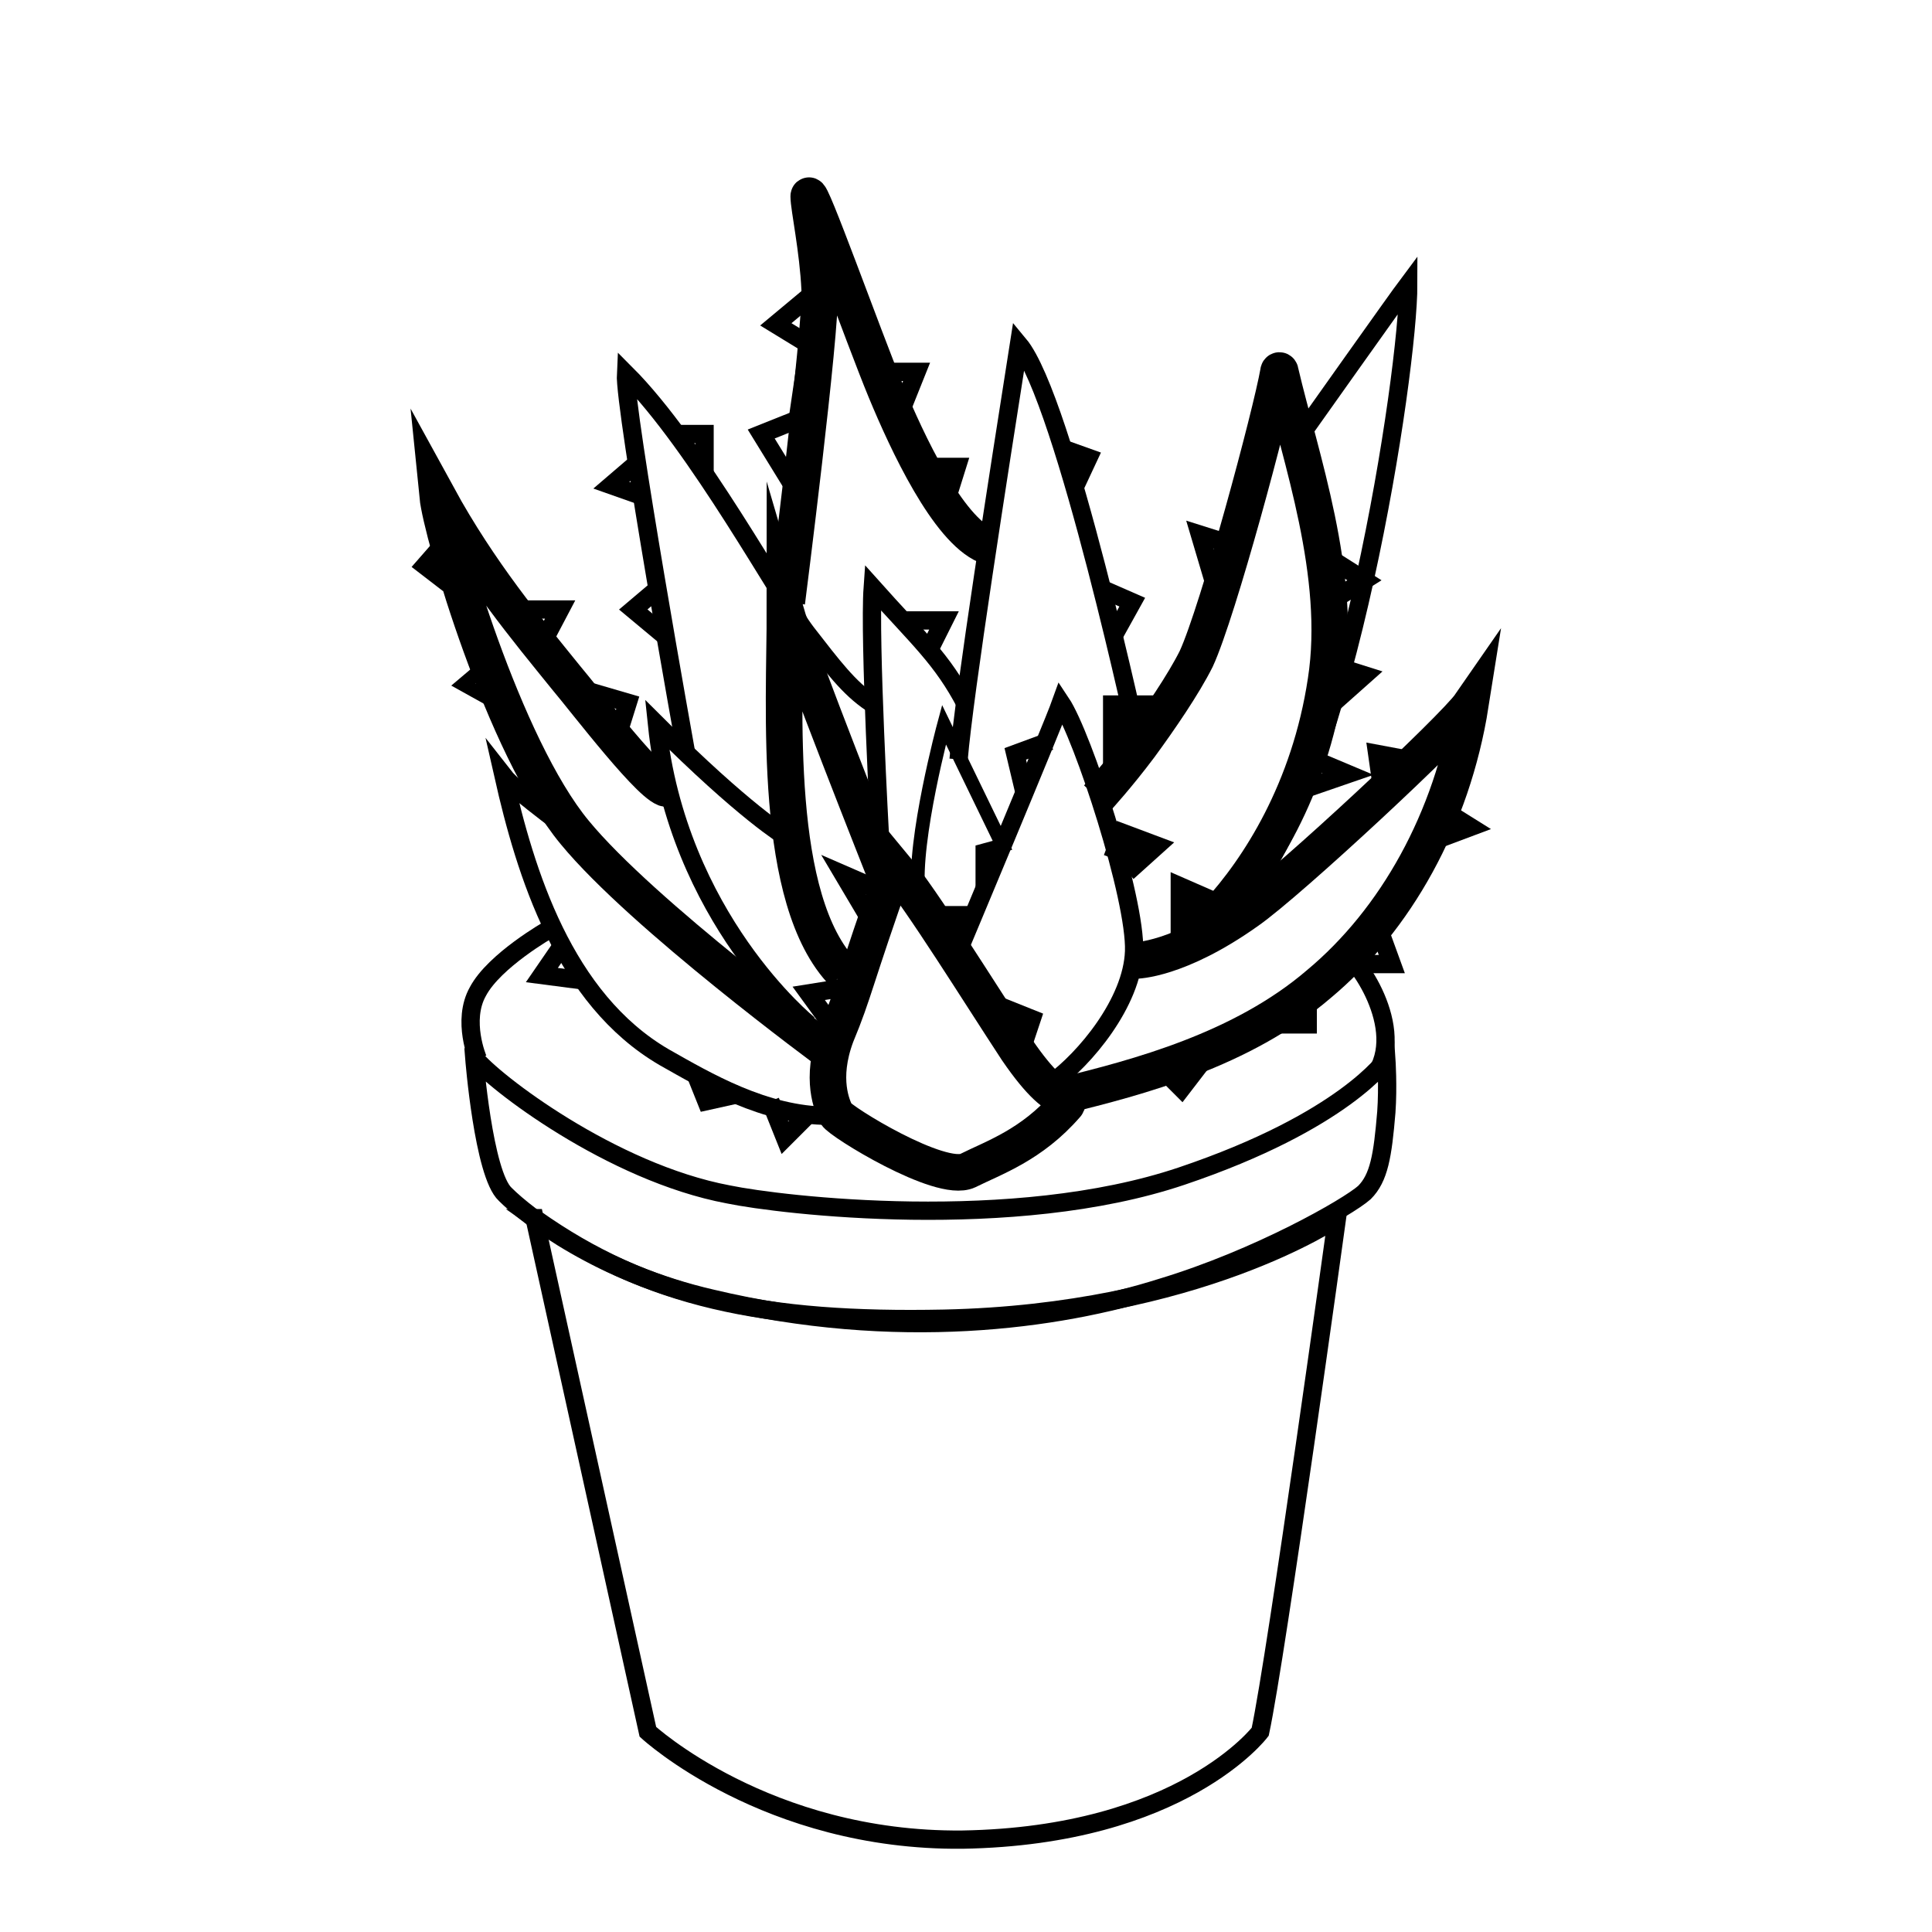 <?xml version="1.0" encoding="UTF-8"?>
<!-- Uploaded to: SVG Repo, www.svgrepo.com, Generator: SVG Repo Mixer Tools -->
<svg width="800px" height="800px" version="1.1" viewBox="144 144 512 512" xmlns="http://www.w3.org/2000/svg">
 <defs>
  <clipPath id="e">
   <path d="m288 193h363.9v379h-363.9z"/>
  </clipPath>
  <clipPath id="d">
   <path d="m148.09 148.09h352.91v411.91h-352.91z"/>
  </clipPath>
  <clipPath id="c">
   <path d="m297 148.09h337v383.91h-337z"/>
  </clipPath>
  <clipPath id="b">
   <path d="m215 148.09h328v292.91h-328z"/>
  </clipPath>
  <clipPath id="a">
   <path d="m217 398h350v253.9h-350z"/>
  </clipPath>
 </defs>
 <path transform="matrix(4.844 0 0 4.844 157.78 148.09)" d="m49.5 51.4s5.2-12.4 5.7-13.8c1.2 1.8 4.1 10.7 4 13.6-0.1 2.8-2.7 5.9-4.5 7.2" fill="none" stroke="#000000" stroke-miterlimit="10"/>
 <path transform="matrix(4.844 0 0 4.844 157.78 148.09)" d="m55.5 59.6c0.1-0.1 0-0.4-0.1-0.4-0.5-0.1-1.3-0.7-2.6-2.6-2.1-3.2-5.2-8.2-6.7-10-2.2 6.2-2.2 6.8-3.2 9.2-0.9 2.4-0.2 3.9 0 4.3 0.2 0.4 5.7 3.8 7.2 3.1 1.4-0.701 3.5-1.401 5.399-3.6z" fill="none" stroke="#000000" stroke-miterlimit="10" stroke-width="2"/>
 <g clip-path="url(#e)">
  <path transform="matrix(4.844 0 0 4.844 157.78 148.09)" d="m59.3 51.7s2.3 0 6.1-2.7c2.3-1.6 11.3-10 12.2-11.3-1 6.3-4.1 11.8-8.3 15.3-4.2 3.6-9.9 5.1-14 6.1" fill="none" stroke="#000000" stroke-miterlimit="10" stroke-width="2"/>
 </g>
 <path transform="matrix(4.844 0 0 4.844 157.78 148.09)" d="m68.5 22.7s5.1-7.2 5.7-8c0 4.9-3.4 27-8.8 33.3" fill="none" stroke="#000000" stroke-miterlimit="10"/>
 <path transform="matrix(4.844 0 0 4.844 157.78 148.09)" d="m59.5 40.1s-4.1-19.1-6.6-22.1c-1.1 7-3 19.1-3.3 22.7" fill="none" stroke="#000000" stroke-miterlimit="10"/>
 <path transform="matrix(4.844 0 0 4.844 157.78 148.09)" d="m45.3 45s-0.6-10.9-0.4-13.7c2.5 2.8 3.8 3.9 5.1 6.4" fill="none" stroke="#000000" stroke-miterlimit="10"/>
 <path transform="matrix(4.844 0 0 4.844 157.78 148.09)" d="m45.6 47s-4.8-12.1-5.5-14.5c0 5.4-0.7 15.9 3.2 19.9" fill="none" stroke="#000000" stroke-miterlimit="10" stroke-width="2"/>
 <path transform="matrix(4.844 0 0 4.844 157.78 148.09)" d="m41.4 55.2s-7.2-5.8-8.3-16.4c4.8 4.8 7 6.1 7 6.1" fill="none" stroke="#000000" stroke-miterlimit="10"/>
 <g clip-path="url(#d)">
  <path transform="matrix(4.844 0 0 4.844 157.78 148.09)" d="m42.5 56.7s-10.2-7.5-13.9-12c-3.9-4.7-7.3-16.4-7.5-18.4 2.3 4.2 4.9 7.3 7 9.9 1.1 1.3 4.9 6.3 5.6 6.1" fill="none" stroke="#000000" stroke-miterlimit="10" stroke-width="2"/>
 </g>
 <path transform="matrix(4.844 0 0 4.844 157.78 148.09)" d="m34.7 40.4s-3.4-18.9-3.3-20.8c3.9 3.9 8.5 12.4 9.9 14.2 1.4 1.8 2.3 3 3.5 3.8" fill="none" stroke="#000000" stroke-miterlimit="10"/>
 <path transform="matrix(4.844 0 0 4.844 157.78 148.09)" d="m28.9 45s-3.5-2.5-4.2-3.4c1.2 5.3 3.3 12.2 8.8 15.4 2.3 1.3 5.5 3.2 9 3.2" fill="none" stroke="#000000" stroke-miterlimit="10"/>
 <path transform="matrix(4.844 0 0 4.844 157.78 148.09)" d="m69.9 29.7 1.9 1.201-1.9 1.2" fill="none" stroke="#000000" stroke-miterlimit="10"/>
 <path transform="matrix(4.844 0 0 4.844 157.78 148.09)" d="m64.7 29-1.901-0.6 0.801 2.7" fill="none" stroke="#000000" stroke-miterlimit="10"/>
 <path transform="matrix(4.844 0 0 4.844 157.78 148.09)" d="m69.9 35.5 1.9 0.6-1.8 1.601" fill="none" stroke="#000000" stroke-miterlimit="10"/>
 <path transform="matrix(4.844 0 0 4.844 157.78 148.09)" d="m69 40.7 1.901 0.8-2.901 1" fill="none" stroke="#000000" stroke-miterlimit="10"/>
 <path transform="matrix(4.844 0 0 4.844 157.78 148.09)" d="m72.8 42.5-0.3-2.1 1.6 0.3" fill="none" stroke="#000000" stroke-miterlimit="10"/>
 <path transform="matrix(4.844 0 0 4.844 157.78 148.09)" d="m76 43.4 1.601 1.001-1.601 0.6" fill="none" stroke="#000000" stroke-miterlimit="10"/>
 <path transform="matrix(4.844 0 0 4.844 157.78 148.09)" d="m72.5 49.7 0.8 2.2h-2.4" fill="none" stroke="#000000" stroke-miterlimit="10"/>
 <path transform="matrix(4.844 0 0 4.844 157.78 148.09)" d="m68.7 53.5v1.7h-2.2" fill="none" stroke="#000000" stroke-miterlimit="10"/>
 <path transform="matrix(4.844 0 0 4.844 157.78 148.09)" d="m60.7 57.6 1.1 1.101 1-1.301" fill="none" stroke="#000000" stroke-miterlimit="10"/>
 <g clip-path="url(#c)">
  <path transform="matrix(4.844 0 0 4.844 157.78 148.09)" d="m62.2 50.9v-2.5l1.6 0.7c2.2-2.4 5-6.7 5.9-12.7 0.9-5.8-1.4-12.2-2.5-16.9 0-0.1-0.1-0.1-0.1 0-0.4 2.3-3.3 13.1-4.5 15.7-0.7 1.4-2 3.3-3.1 4.8-1.2 1.6-2.3 2.8-2.3 2.8" fill="none" stroke="#000000" stroke-miterlimit="10" stroke-width="2"/>
 </g>
 <path transform="matrix(4.844 0 0 4.844 157.78 148.09)" d="m58.5 41.1v-2.9h2.2" fill="none" stroke="#000000" stroke-miterlimit="10" stroke-width="2"/>
 <path transform="matrix(4.844 0 0 4.844 157.78 148.09)" d="m57.9 45 1.6 0.6-1 0.9" fill="none" stroke="#000000" stroke-miterlimit="10" stroke-width="2"/>
 <path transform="matrix(4.844 0 0 4.844 157.78 148.09)" d="m50.9 48v-2.3l1.1-0.3-3.2-6.6s-1.7 6.3-1.4 9.2" fill="none" stroke="#000000" stroke-miterlimit="10" stroke-width=".75"/>
 <path transform="matrix(4.844 0 0 4.844 157.78 148.09)" d="m53.2 42.5-0.5-2.1 1.9-0.7" fill="none" stroke="#000000" stroke-miterlimit="10"/>
 <path transform="matrix(4.844 0 0 4.844 157.78 148.09)" d="m51.1 53.9 2.5 1-0.5 1.5" fill="none" stroke="#000000" stroke-miterlimit="10"/>
 <path transform="matrix(4.844 0 0 4.844 157.78 148.09)" d="m48 49.1h1.701l-0.2 2.3" fill="none" stroke="#000000" stroke-miterlimit="10" stroke-width=".75"/>
 <path transform="matrix(4.844 0 0 4.844 157.78 148.09)" d="m43 55.7-1.601-2.2 2.501-0.4" fill="none" stroke="#000000" stroke-miterlimit="10"/>
 <path transform="matrix(4.844 0 0 4.844 157.78 148.09)" d="m44.9 49.7-1.6-2.7 2.3 1" fill="none" stroke="#000000" stroke-miterlimit="10"/>
 <path transform="matrix(4.844 0 0 4.844 157.78 148.09)" d="m27.9 50.9-1.1 1.601 2.3 0.3" fill="none" stroke="#000000" stroke-miterlimit="10"/>
 <path transform="matrix(4.844 0 0 4.844 157.78 148.09)" d="m35.2 57.9 0.601 1.501 1.8-0.4" fill="none" stroke="#000000" stroke-miterlimit="10"/>
 <path transform="matrix(4.844 0 0 4.844 157.78 148.09)" d="m39.3 59.4 0.8 2 1.3-1.3" fill="none" stroke="#000000" stroke-miterlimit="10"/>
 <path transform="matrix(4.844 0 0 4.844 157.78 148.09)" d="m25.7 32.5h2.1l-1 1.9" fill="none" stroke="#000000" stroke-miterlimit="10"/>
 <path transform="matrix(4.844 0 0 4.844 157.78 148.09)" d="m29.1 36.9 2.4 0.701-0.5 1.6" fill="none" stroke="#000000" stroke-miterlimit="10"/>
 <path transform="matrix(4.844 0 0 4.844 157.78 148.09)" d="m23.8 35.5-1.3 1.1 1.8 1.001" fill="none" stroke="#000000" stroke-miterlimit="10" stroke-width=".75"/>
 <path transform="matrix(4.844 0 0 4.844 157.78 148.09)" d="m21.1 29.3-0.7 0.8 1.3 1.001" fill="none" stroke="#000000" stroke-miterlimit="10"/>
 <path transform="matrix(4.844 0 0 4.844 157.78 148.09)" d="m33.6 34-1.8-1.5 1.3-1.1" fill="none" stroke="#000000" stroke-miterlimit="10"/>
 <path transform="matrix(4.844 0 0 4.844 157.78 148.09)" d="m32.3 26.3-1.7-0.6 1.4-1.2" fill="none" stroke="#000000" stroke-miterlimit="10"/>
 <path transform="matrix(4.844 0 0 4.844 157.78 148.09)" d="m34.2 22.9h1.501v2.2" fill="none" stroke="#000000" stroke-miterlimit="10"/>
 <path transform="matrix(4.844 0 0 4.844 157.78 148.09)" d="m40.4 25.5-1.6-2.6 2-0.8 0.6-4.099-1.8-1.101 2.4-2" fill="none" stroke="#000000" stroke-miterlimit="10"/>
 <path transform="matrix(4.844 0 0 4.844 157.78 148.09)" d="m45.6 19.5h1.7l-0.8 2" fill="none" stroke="#000000" stroke-miterlimit="10"/>
 <path transform="matrix(4.844 0 0 4.844 157.78 148.09)" d="m48.4 24.7h1.101l-0.501 1.6" fill="none" stroke="#000000" stroke-miterlimit="10"/>
 <path transform="matrix(4.844 0 0 4.844 157.78 148.09)" d="m46.5 33.1h2.3l-0.8 1.6" fill="none" stroke="#000000" stroke-miterlimit="10"/>
 <path transform="matrix(4.844 0 0 4.844 157.78 148.09)" d="m57.5 31.4 1.6 0.7-1 1.8" fill="none" stroke="#000000" stroke-miterlimit="10"/>
 <path transform="matrix(4.844 0 0 4.844 157.78 148.09)" d="m55.3 23.7 1.401 0.501-0.701 1.5" fill="none" stroke="#000000" stroke-miterlimit="10"/>
 <g clip-path="url(#b)">
  <path transform="matrix(4.844 0 0 4.844 157.78 148.09)" d="m51.1 29c-2.1-0.9-4.3-5.6-5.5-8.5-1.2-2.9-4.2-11.3-4.2-10.6 0 0.6 0.5 2.9 0.6 5.1 0.1 2.2-1.8 17.1-1.8 17.1" fill="none" stroke="#000000" stroke-miterlimit="10" stroke-width="2"/>
 </g>
 <path transform="matrix(4.844 0 0 4.844 157.78 148.09)" d="m23.3 57.1s-0.9-2.1 0-3.7c0.9-1.7 3.9-3.4 3.9-3.4" fill="none" stroke="#000000" stroke-miterlimit="10"/>
 <path transform="matrix(4.844 0 0 4.844 157.78 148.09)" d="m23.1 57s0.5 6.4 1.7 7.5c1.2 1.2 5.2 4.3 11.3 5.7 10.1 2.4 18.9 1.2 24.6-0.6 5.3-1.6 10.2-4.4 11.1-5.2 0.8-0.8 1-2 1.2-4.4 0.1-1.4 0-2.9 0-2.9s-2.3 3.4-11.2 6.4c-9.2 3.1-21.9 1.6-24.8 1-6.4-1.2-12.9-6.199-13.9-7.5z" fill="none" stroke="#000000" stroke-miterlimit="10"/>
 <g clip-path="url(#a)">
  <path transform="matrix(4.844 0 0 4.844 157.78 148.09)" d="m26.4 65.8 6.2 28.1s6.5 6 17.2 5.9c12-0.2 16.3-5.9 16.3-5.9 0.9-4.2 4.2-28.1 4.2-28.1s-7.6 5.2-21.5 5.5c-9.8 0.199-16.201-1.101-22.401-5.5z" fill="none" stroke="#000000" stroke-miterlimit="10"/>
 </g>
 <path transform="matrix(4.844 0 0 4.844 157.78 148.09)" d="m70.7 51.4c0.3-0.3 3.4 3.7 1.8 6.4" fill="none" stroke="#000000" stroke-miterlimit="10"/>
</svg>